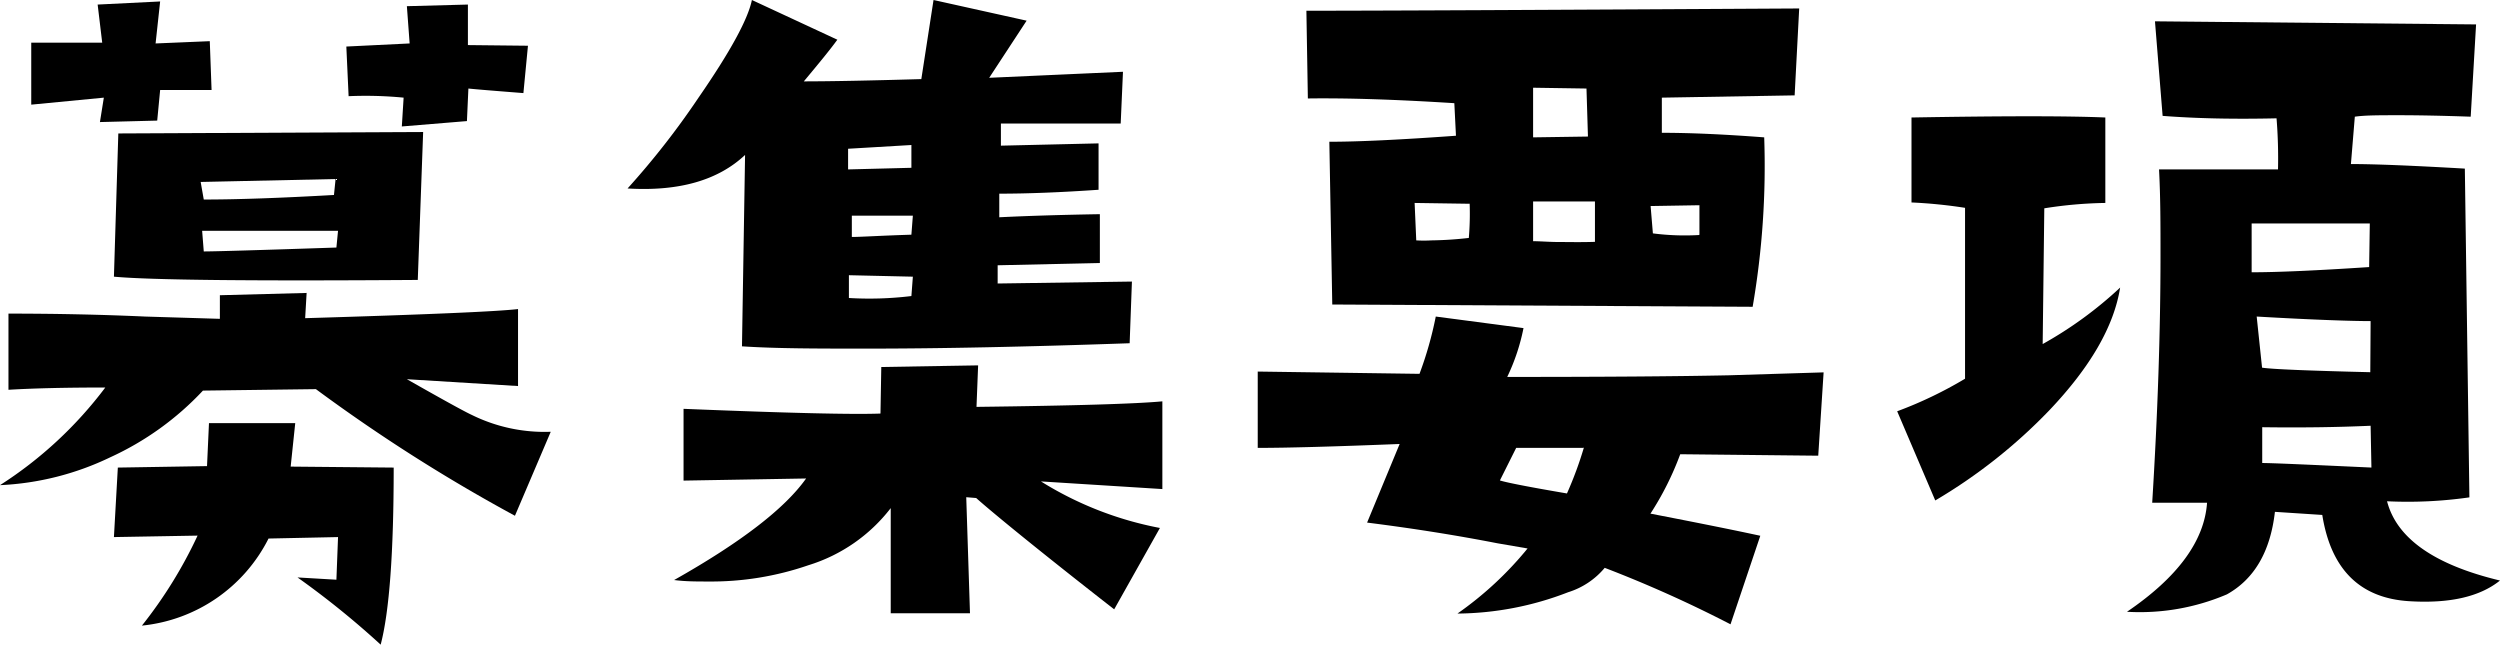 <svg xmlns="http://www.w3.org/2000/svg" viewBox="0 0 153.61 39.61"><title>bosyu-youkou</title><g id="レイヤー_2" data-name="レイヤー 2"><g id="レイヤー_4" data-name="レイヤー 4"><path d="M33.84,26.53l-2.2,5.16a103.41,103.41,0,0,1-12.23-7.78L12.47,24a18.09,18.09,0,0,1-5.7,4.1A17.4,17.4,0,0,1,0,29.81a24.83,24.83,0,0,0,6.47-6q-3.61,0-5.95.14l0-4.68q4.41,0,8.39.18l4.6.14V18.14L18.84,18l-.09,1.55q11.12-.33,13.08-.56v4.73L25,23.3q3.38,1.92,4,2.2A10.1,10.1,0,0,0,33.84,26.53ZM13,5.53H9.84L9.66,7.41,6.14,7.5,6.38,6l-4.46.43V2.62H6.28L6,.28,9.84.09,9.56,2.67l3.33-.14ZM26,8.11l-.33,9.09Q10.36,17.31,7,17L7.27,8.2ZM24.19,28.73q0,7.83-.8,10.88a53,53,0,0,0-5.11-4.13l2.39.14.1-2.62-4.27.09a9.81,9.81,0,0,1-7.78,5.35,27.6,27.6,0,0,0,3.42-5.53L7,33l.24-4.27,5.48-.09L12.84,26h5.3l-.28,2.67ZM20.62,11l-8.29.18.19,1.08q3.09,0,8-.28Zm.15,3.18H12.42l.1,1.27q1,0,8.15-.24ZM32.44,2.81l-.28,2.91c-1.66-.13-2.79-.22-3.38-.28l-.09,2-4,.33L24.8,6a24.18,24.18,0,0,0-3.38-.09l-.14-3.05,3.89-.19L25,.38l3.75-.1V2.77Z"/><path d="M69.55,17.3l-.14,3.79q-9.48.33-16.13.33c-3,0-5.53,0-7.69-.14l.19-11.76c-1.66,1.56-4.06,2.25-7.22,2.06A49.25,49.25,0,0,0,42.92,6q2.91-4.21,3.28-6l5.25,2.44C51,3.06,50.3,3.91,49.39,5q2.38,0,7.22-.14L57.36,0l5.72,1.27-2.3,3.51L69,4.41l-.14,3.18-7.36,0,0,1.36,6-.14v2.85q-3.48.24-6.1.24l0,1.45q2.63-.13,6.18-.19v3l-6.28.14,0,1.12Zm1.87,7.36,0,5.39-7.46-.47a21.29,21.29,0,0,0,7.31,2.86l-2.81,5c-4.72-3.68-7.54-6-8.48-6.84l-.61-.05.23,7.13-4.87,0,0-6.46a10.15,10.15,0,0,1-5.06,3.51,18.32,18.32,0,0,1-6.19,1c-.68,0-1.37,0-2.06-.09q6.15-3.47,8.11-6.24L42,29.53V25.12q9.57.39,12.1.29l.05-2.86,5.95-.1L60,25Q69,24.89,71.42,24.66ZM56,10.31V8.91l-3.89.23,0,1.27ZM56.09,17l-3.93-.09v1.4A21.25,21.25,0,0,0,56,18.19Zm0-3.75H52.34v1.31c.54,0,1.75-.08,3.66-.14Z"/><path d="M112.05,22.88,111.72,28l-8.48-.09a18.37,18.37,0,0,1-1.83,3.65q4.4.85,6.75,1.36l-1.83,5.44a76.4,76.4,0,0,0-7.73-3.47,4.77,4.77,0,0,1-2.25,1.5,19.16,19.16,0,0,1-6.8,1.31,21.22,21.22,0,0,0,4.31-4L92,33.38c-2.41-.47-5.07-.9-8-1.27l2-4.83q-6,.24-8.72.24l0-4.69,9.94.14a22.54,22.54,0,0,0,1-3.52l5.39.71a12.58,12.58,0,0,1-1,3q8.82,0,13.6-.1ZM110.55.52l-.28,5.34L102.11,6l0,2.16q2.63,0,6.29.28a51,51,0,0,1-.71,10.41l-25.83-.14-.18-10q2.67,0,7.78-.37l-.1-2Q84,6,80.36,6.05L80.27.66Q86.54.66,110.55.52Zm-20.25,12-3.38-.05.1,2.3a7.88,7.88,0,0,0,.93,0,22.53,22.53,0,0,0,2.3-.15A17.71,17.71,0,0,0,90.3,12.47Zm7,15H93.16l-1,2c.4.13,1.78.4,4.12.8A22.84,22.84,0,0,0,97.33,27.47ZM98,14.86V12.38l-3.8,0c0,.41,0,1.22,0,2.44.44,0,1,.05,1.59.05S97.14,14.89,98,14.86Zm-.43-6.47-.09-2.95-3.28-.05V8.44Zm6.85,6V12.61l-3,.05.14,1.68A15.23,15.23,0,0,0,104.41,14.44Z"/><path d="M130.27,17.67c-.38,2.38-1.83,4.89-4.36,7.55a32.78,32.78,0,0,1-7,5.53l-2.34-5.48a25.14,25.14,0,0,0,4.17-2l0-10.5a30,30,0,0,0-3.29-.33V7.22q8.49-.15,11.91,0l0,5.25a26,26,0,0,0-3.75.33l-.1,8.34A24.2,24.2,0,0,0,130.27,17.67Zm23.34,18q-1.87,1.5-5.58,1.27-4.54-.28-5.34-5.3l-2.91-.19q-.42,3.66-2.95,5.07a13.62,13.62,0,0,1-6.14,1.07c3.12-2.12,4.76-4.36,4.92-6.7h-3.37q.51-8.25.51-15.19c0-1.84,0-3.61-.09-5.29,1.59,0,3,0,4.22,0s2.25,0,3.09,0a30.75,30.75,0,0,0-.09-3.14q-3.9.09-7-.15l-.47-5.81,19.73.19-.33,5.67c-1.72-.06-3.18-.09-4.4-.09s-2.1,0-2.72.09l-.24,2.91q2.16,0,7,.28l.28,20.2a26.77,26.77,0,0,1-5.06.24Q147.56,34.22,153.61,35.67Zm-8-21.94c-.56,0-1.45,0-2.67,0s-2.75,0-4.59,0l0,3q2.38,0,7.22-.32Zm.05,6c-1.06,0-3.41-.07-7-.28l.33,3.14q.84.14,6.65.28Zm.05,9-.05-2.57q-3.09.14-6.66.09v2.2C139.6,28.45,141.83,28.55,145.74,28.73Z"/></g></g></svg>